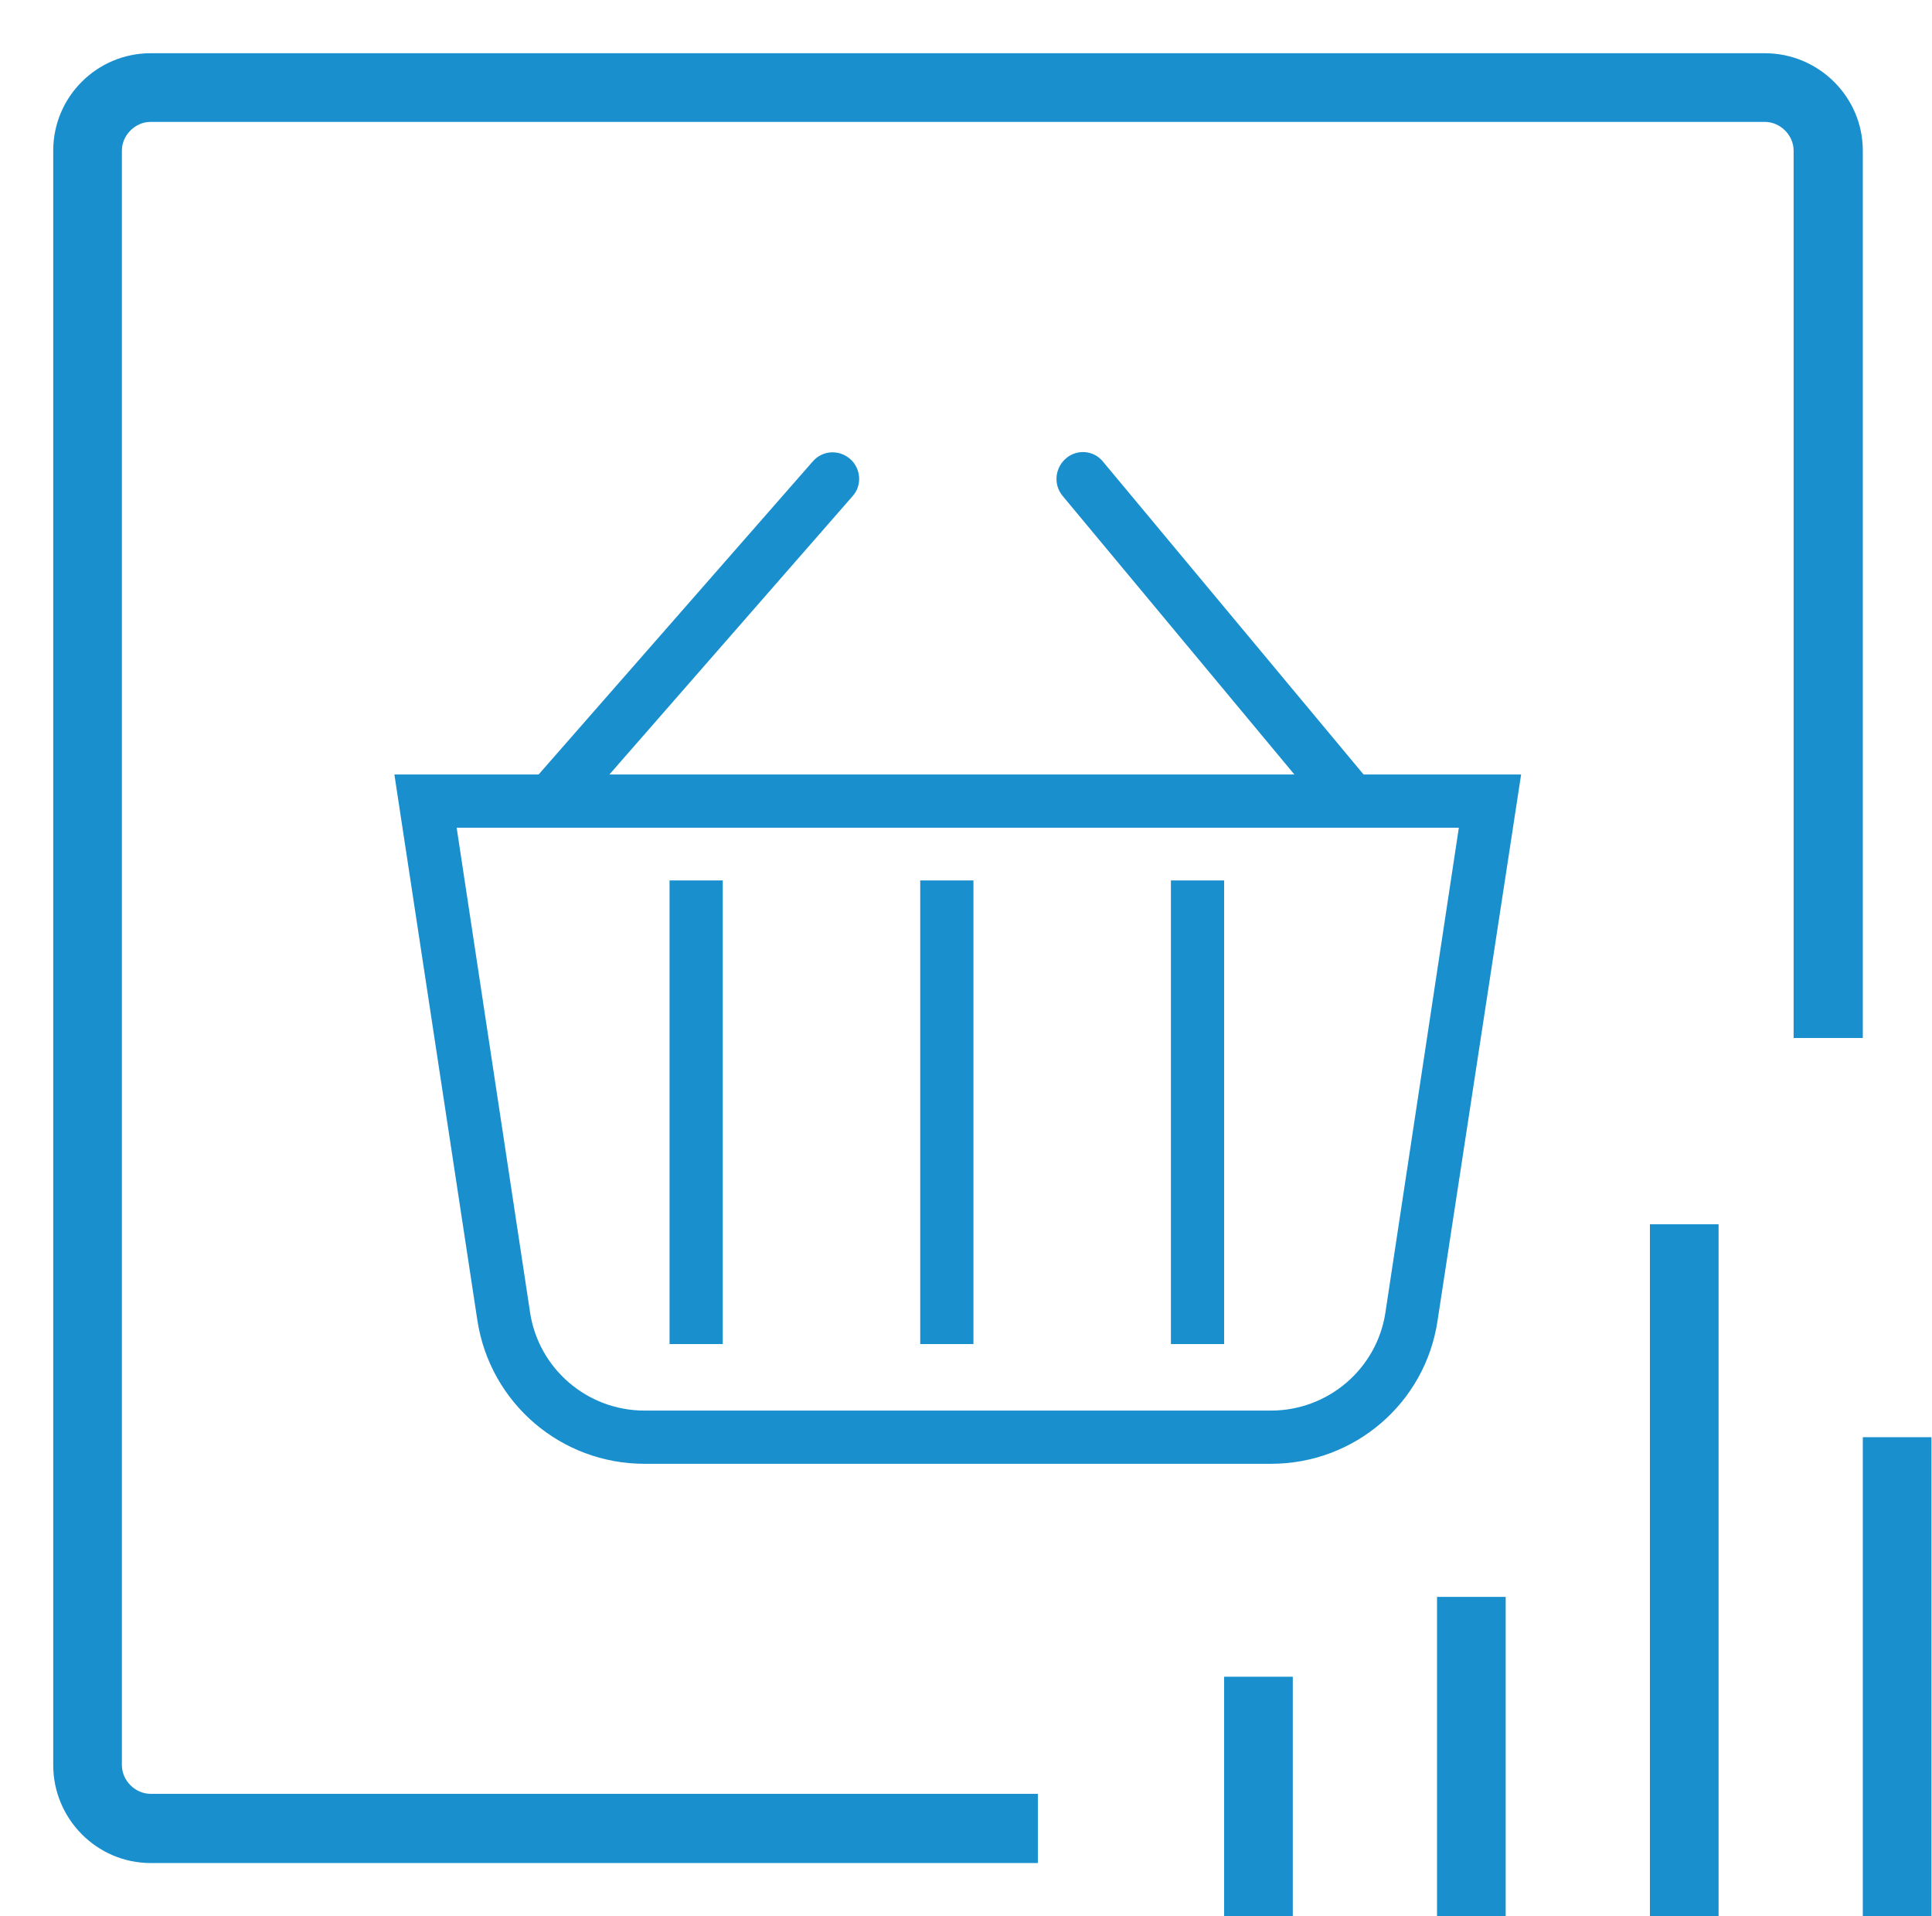 <svg width="36.3" height="36" viewBox="0 0 36.3 36" fill="none" xmlns="http://www.w3.org/2000/svg" xmlns:xlink="http://www.w3.org/1999/xlink">
	<desc>
			Created with Pixso.
	</desc>
	<defs/>
	<path id="Subtract" d="M2.83 2.29L33.16 2.29C33.45 2.29 33.7 2.54 33.7 2.83L33.7 19.5L35 19.5L35 2.83C35 1.82 34.17 1 33.16 1L2.83 1C1.82 1 1 1.82 1 2.83L1 33.16C1 34.17 1.82 35 2.83 35L19.5 35L19.5 33.7L2.83 33.7C2.54 33.7 2.29 33.45 2.29 33.16L2.29 2.83C2.29 2.54 2.54 2.29 2.83 2.29Z" fill="#1A8FCE" fill-opacity="1" fill-rule="nonzero"/>
	<path id="Vector" d="M31 36L31 23L32.29 23L32.29 36L31 36ZM35 27L35 36L36.29 36L36.29 27L35 27ZM27 30L27 36L28.29 36L28.29 30L27 30ZM23 31.5L23 36L24.29 36L24.29 31.5L23 31.5Z" fill="#1A8FCE" fill-opacity="1" fill-rule="evenodd"/>
	<path id="Vector (Stroke)" d="M20.03 8.61C20.24 8.43 20.56 8.46 20.73 8.68L25.62 14.55L28.58 14.55L27.01 24.81C26.78 26.36 25.45 27.5 23.88 27.5L12.11 27.5C10.54 27.5 9.21 26.36 8.97 24.81L7.41 14.55L10.12 14.55L15.27 8.67C15.45 8.46 15.76 8.44 15.97 8.62C16.18 8.8 16.2 9.12 16.02 9.32L11.45 14.55L24.32 14.55L19.96 9.31C19.79 9.1 19.82 8.79 20.03 8.61ZM8.58 15.55L9.96 24.66C10.12 25.71 11.03 26.5 12.11 26.5L23.88 26.5C24.96 26.5 25.87 25.71 26.03 24.66L27.41 15.55L8.58 15.55ZM12.58 25.25L12.58 16.54L13.58 16.54L13.58 25.25L12.58 25.25ZM17.29 25.25L17.29 16.54L18.29 16.54L18.29 25.25L17.29 25.25ZM22 25.25L22 16.54L23 16.54L23 25.25L22 25.25Z" fill="#1A8FCE" fill-opacity="1" fill-rule="evenodd"/>
</svg>
